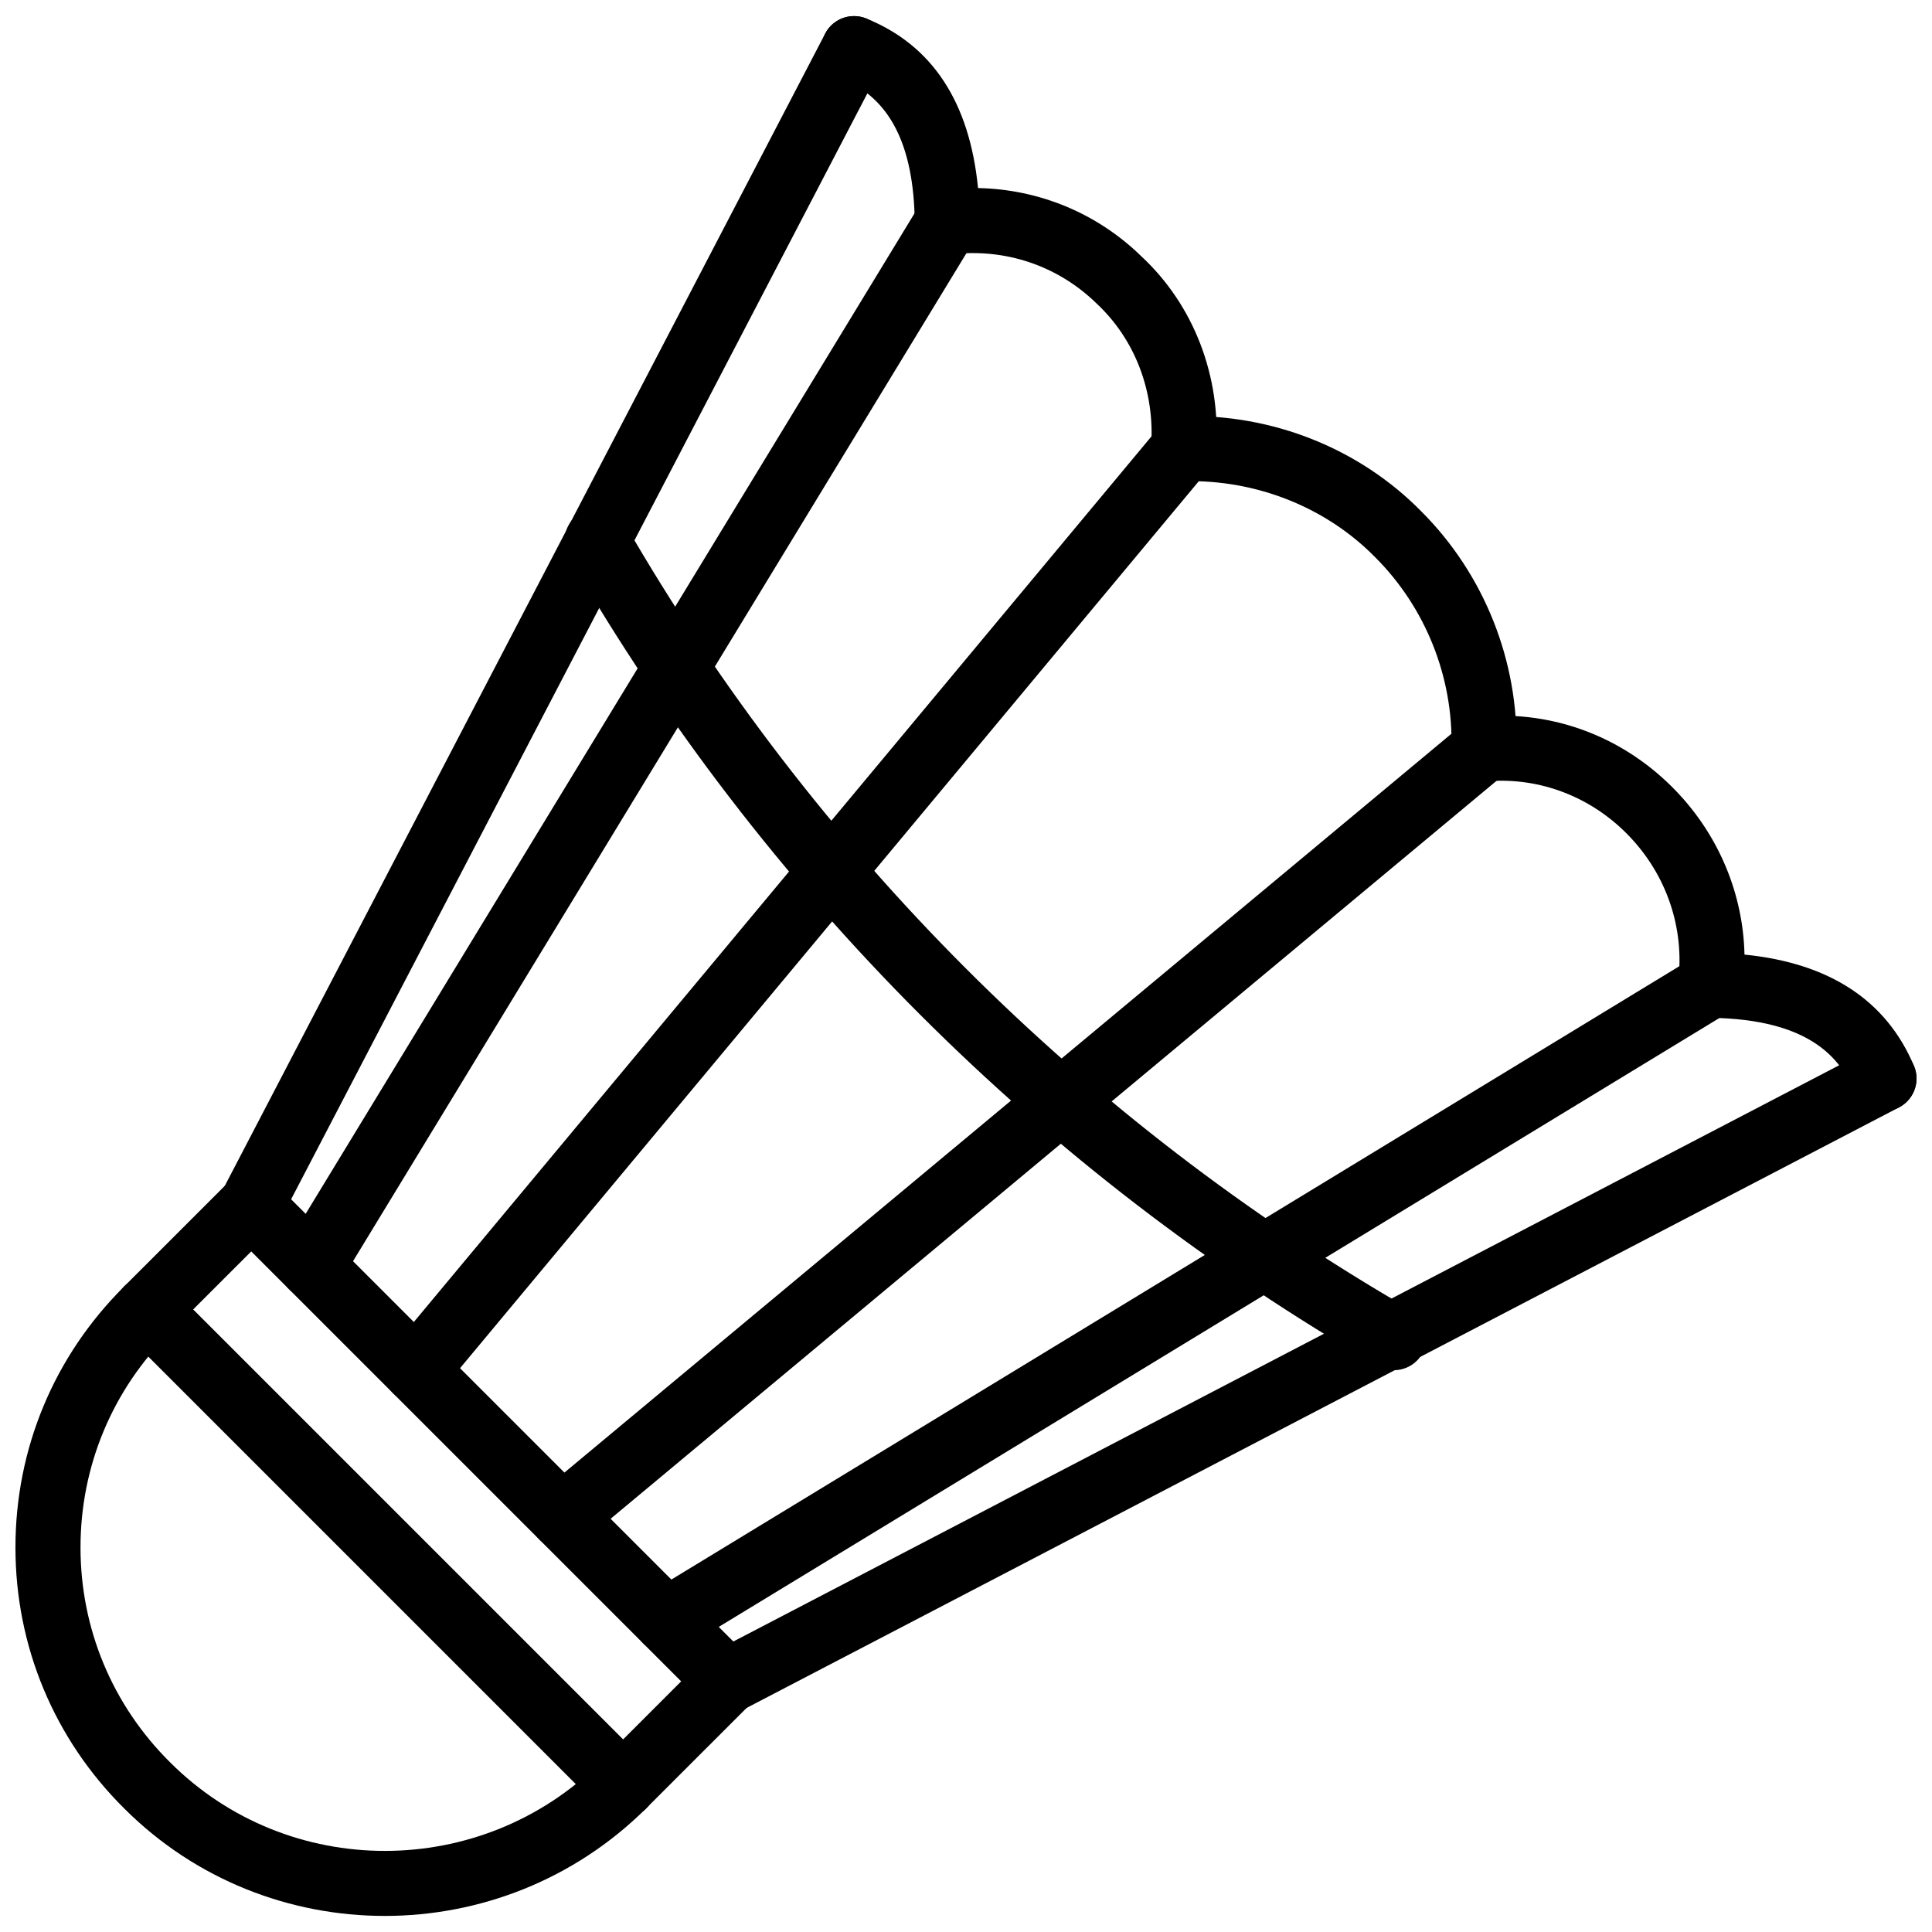 <?xml version="1.0" encoding="UTF-8"?>
<!-- Uploaded to: ICON Repo, www.iconrepo.com, Generator: ICON Repo Mixer Tools -->
<svg width="800px" height="800px" version="1.1" viewBox="144 144 512 512" xmlns="http://www.w3.org/2000/svg">
 <defs>
  <clipPath id="e">
   <path d="m148.09 482h169.91v169.9h-169.91z"/>
  </clipPath>
  <clipPath id="d">
   <path d="m201 148.09h178v324.91h-178z"/>
  </clipPath>
  <clipPath id="c">
   <path d="m328 421h323.9v178h-323.9z"/>
  </clipPath>
  <clipPath id="b">
   <path d="m361 148.09h106v123.91h-106z"/>
  </clipPath>
  <clipPath id="a">
   <path d="m528 333h123.9v106h-123.9z"/>
  </clipPath>
 </defs>
 <g clip-path="url(#e)">
  <path d="m245.96 651.74c-25.047 0-50.059-9.492-69.051-28.488-18.57-18.422-28.812-42.988-28.816-69.148 0-26.18 10.238-50.746 28.84-69.199 3.391-3.356 8.844-3.344 12.191 0.051 3.356 3.375 3.332 8.84-0.043 12.184-15.312 15.195-23.746 35.414-23.746 56.953 0.004 21.539 8.434 41.762 23.742 56.945 31.309 31.297 82.426 31.297 113.99 0 3.375-3.367 8.84-3.336 12.191 0.051 3.352 3.375 3.324 8.84-0.055 12.184-19.141 18.984-44.211 28.469-69.246 28.469z"/>
 </g>
 <path d="m183 499.64c-2.207 0-4.414-0.84-6.098-2.523-3.367-3.367-3.367-8.828 0.004-12.195l27.582-27.578c3.367-3.367 8.824-3.367 12.191 0 3.367 3.367 3.367 8.828-0.004 12.195l-27.582 27.578c-1.684 1.684-3.887 2.523-6.094 2.523z"/>
 <path d="m309.13 625.77c-2.207 0-4.414-0.84-6.098-2.523-3.367-3.367-3.367-8.828 0.004-12.195l27.582-27.578c3.367-3.367 8.824-3.367 12.191 0 3.367 3.367 3.367 8.828-0.004 12.195l-27.582 27.578c-1.684 1.684-3.887 2.523-6.094 2.523z"/>
 <g clip-path="url(#d)">
  <path d="m210.58 472.07c-1.348 0-2.707-0.316-3.981-0.98-4.223-2.199-5.859-7.402-3.656-11.621l159.74-306.57c2.203-4.231 7.414-5.852 11.629-3.664 4.223 2.203 5.859 7.41 3.656 11.629l-159.74 306.56c-1.539 2.949-4.543 4.644-7.648 4.644z"/>
 </g>
 <g clip-path="url(#c)">
  <path d="m336.72 598.2c-3.109 0-6.113-1.691-7.652-4.641-2.199-4.215-0.559-9.422 3.664-11.621l306.57-159.75c4.227-2.207 9.422-0.555 11.621 3.664 2.199 4.215 0.562 9.422-3.664 11.621l-306.56 159.75c-1.27 0.656-2.629 0.977-3.977 0.977z"/>
 </g>
 <path d="m537.26 351.11c-0.078 0-0.148-0.004-0.238-0.004-4.75-0.129-8.504-4.094-8.375-8.848 0.504-18.801-6.848-37.227-20.184-50.559-13.113-13.359-31.633-20.609-50.559-20.176-0.078 0-0.168 0.004-0.238 0.004-4.66 0-8.492-3.707-8.613-8.391-0.129-4.762 3.621-8.719 8.375-8.848 23.777-0.629 46.879 8.566 63.277 25.281 16.609 16.605 25.805 39.641 25.16 63.156-0.113 4.668-3.953 8.383-8.605 8.383z"/>
 <g clip-path="url(#b)">
  <path d="m457.68 271.52c-0.199 0-0.395-0.012-0.605-0.023-4.75-0.328-8.336-4.438-8.008-9.191 1.008-14.586-4.277-28.402-14.5-37.914-10.273-10.023-24.25-14.68-38.5-12.98-2.43 0.285-4.871-0.465-6.711-2.074-1.84-1.613-2.91-3.934-2.934-6.379-0.246-20.48-6.566-32.938-19.316-38.078-4.414-1.781-6.551-6.801-4.769-11.215 1.781-4.414 6.785-6.551 11.215-4.769 17.461 7.043 27.402 22.137 29.637 44.941 16.188 0.316 31.59 6.672 43.27 18.078 13.906 12.926 21.184 31.777 19.816 51.578-0.32 4.551-4.102 8.027-8.594 8.027z"/>
 </g>
 <g clip-path="url(#a)">
  <path d="m643.28 438.45c-3.356 0-6.551-1.98-7.949-5.277-3.445-8.188-11.145-19.113-38.129-19.441-2.453-0.031-4.769-1.098-6.383-2.941-1.613-1.84-2.367-4.281-2.07-6.711 1.691-14.016-3.008-28.016-12.918-38.414-9.996-10.488-23.777-15.781-37.832-14.602-4.859 0.457-8.918-3.102-9.332-7.848-0.406-4.742 3.109-8.918 7.848-9.324 19.402-1.648 38.176 5.586 51.797 19.879 11.312 11.879 17.637 27.246 17.996 43.207 22.508 2.238 37.602 12.137 44.918 29.5 1.84 4.387-0.219 9.441-4.602 11.293-1.086 0.465-2.227 0.68-3.344 0.68z"/>
 </g>
 <path d="m309.13 625.77c-2.207 0-4.41-0.84-6.098-2.523l-126.13-126.13c-3.367-3.367-3.367-8.828 0.004-12.195 3.367-3.367 8.812-3.367 12.191 0l126.13 126.13c3.367 3.367 3.367 8.828-0.004 12.195-1.684 1.684-3.887 2.523-6.094 2.523z"/>
 <path d="m336.71 598.2c-2.207 0-4.41-0.84-6.098-2.523l-126.13-126.13c-3.367-3.367-3.367-8.828 0.004-12.195 3.367-3.367 8.812-3.367 12.191 0l126.13 126.13c3.367 3.367 3.367 8.828-0.004 12.195-1.684 1.68-3.887 2.523-6.094 2.523z"/>
 <path d="m254.25 515.73c-1.945 0-3.898-0.652-5.512-2-3.656-3.047-4.152-8.484-1.105-12.137l203.41-244.22c3.047-3.656 8.504-4.137 12.137-1.105 3.664 3.043 4.156 8.484 1.109 12.141l-203.41 244.22c-1.703 2.047-4.156 3.106-6.629 3.106z"/>
 <path d="m226.66 488.15c-1.523 0-3.07-0.406-4.469-1.258-4.066-2.473-5.359-7.781-2.887-11.848l168.37-276.67c2.473-4.062 7.785-5.356 11.844-2.887 4.066 2.473 5.359 7.781 2.887 11.844l-168.37 276.68c-1.621 2.664-4.465 4.137-7.375 4.137z"/>
 <path d="m293.05 554.53c-2.469 0-4.926-1.059-6.625-3.109-3.047-3.652-2.555-9.086 1.105-12.137l244.22-203.42c3.633-3.035 9.086-2.562 12.137 1.105 3.047 3.656 2.555 9.098-1.109 12.141l-244.21 203.42c-1.613 1.348-3.57 2-5.516 2z"/>
 <path d="m320.63 582.1c-2.91 0-5.75-1.477-7.375-4.137-2.473-4.066-1.184-9.375 2.887-11.848l276.68-168.36c4.09-2.473 9.375-1.18 11.848 2.887 2.473 4.062 1.188 9.367-2.879 11.84l-276.69 168.37c-1.395 0.848-2.941 1.254-4.469 1.254z"/>
 <path d="m513.41 507.11c-1.453 0-2.941-0.375-4.297-1.156-88.914-51.301-163.04-125.42-214.34-214.33-2.379-4.121-0.969-9.395 3.156-11.77 4.133-2.391 9.395-0.957 11.77 3.156 49.797 86.289 121.73 158.22 208.02 208.02 4.129 2.375 5.543 7.652 3.156 11.77-1.594 2.769-4.492 4.312-7.473 4.312z"/>
</svg>